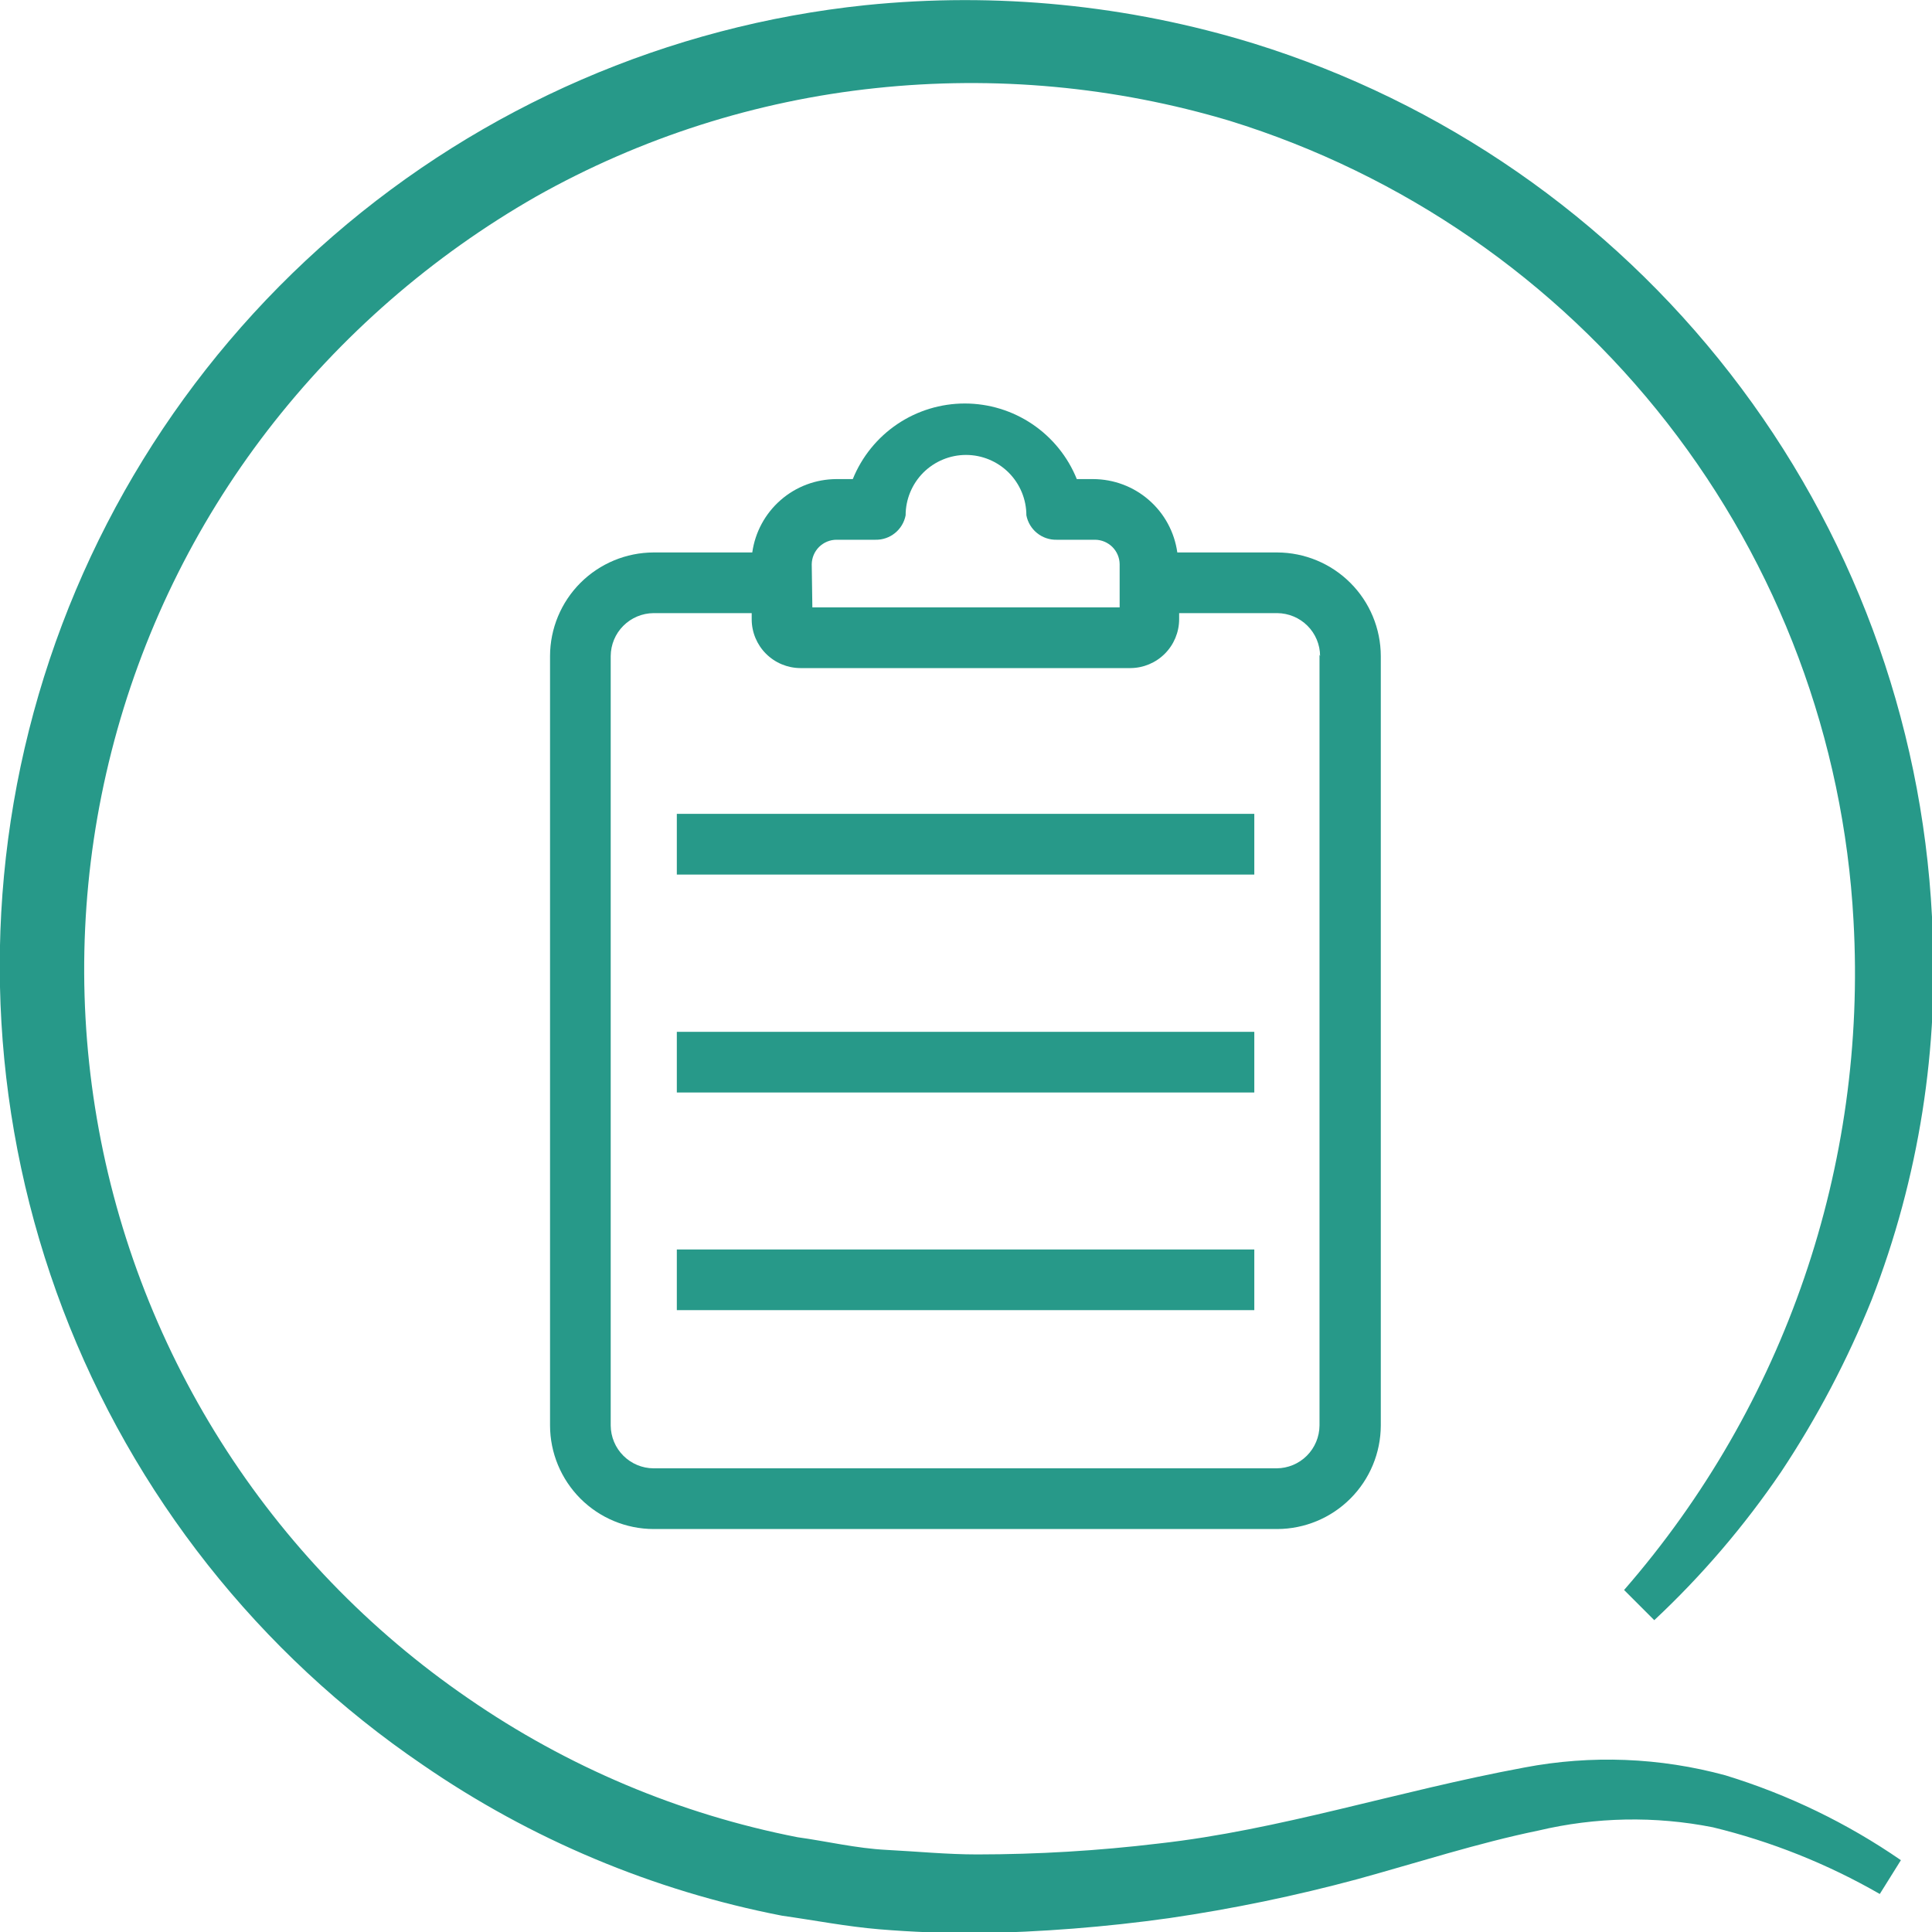 <svg width="40" height="40" viewBox="0 0 40 40" fill="none" xmlns="http://www.w3.org/2000/svg">
<path d="M24.375 11.438C24.316 11.017 24.108 10.632 23.787 10.353C23.467 10.073 23.056 9.92 22.631 9.919H22.294C22.108 9.457 21.787 9.061 21.374 8.782C20.961 8.503 20.474 8.354 19.975 8.354C19.477 8.354 18.989 8.503 18.576 8.782C18.163 9.061 17.843 9.457 17.656 9.919H17.319C16.894 9.92 16.483 10.073 16.163 10.353C15.843 10.632 15.634 11.017 15.575 11.438H13.531C12.963 11.44 12.419 11.666 12.017 12.068C11.616 12.469 11.389 13.014 11.388 13.582V29.513C11.389 30.081 11.616 30.625 12.017 31.027C12.419 31.429 12.963 31.655 13.531 31.657H26.444C27.012 31.655 27.556 31.429 27.958 31.027C28.36 30.625 28.586 30.081 28.588 29.513V13.582C28.586 13.014 28.36 12.469 27.958 12.068C27.556 11.666 27.012 11.44 26.444 11.438H24.375ZM16.806 11.682C16.808 11.547 16.863 11.418 16.959 11.323C17.055 11.229 17.184 11.175 17.319 11.175H18.125C18.272 11.178 18.416 11.129 18.53 11.036C18.644 10.944 18.722 10.814 18.75 10.669C18.75 10.338 18.882 10.02 19.116 9.785C19.351 9.551 19.669 9.419 20 9.419C20.332 9.419 20.649 9.551 20.884 9.785C21.118 10.02 21.25 10.338 21.25 10.669C21.278 10.814 21.356 10.944 21.47 11.036C21.585 11.129 21.728 11.178 21.875 11.175H22.669C22.804 11.175 22.933 11.229 23.029 11.323C23.125 11.418 23.18 11.547 23.181 11.682V12.575H16.819L16.806 11.682ZM27.319 13.557V29.513C27.317 29.748 27.223 29.973 27.057 30.139C26.891 30.305 26.666 30.399 26.431 30.4H13.531C13.296 30.399 13.072 30.305 12.906 30.139C12.739 29.973 12.646 29.748 12.644 29.513V13.582C12.646 13.347 12.739 13.122 12.906 12.956C13.072 12.79 13.296 12.696 13.531 12.694H15.563V12.825C15.564 13.092 15.671 13.347 15.859 13.535C16.047 13.723 16.302 13.83 16.569 13.832H23.406C23.673 13.83 23.928 13.723 24.116 13.535C24.304 13.347 24.411 13.092 24.413 12.825V12.694H26.444C26.679 12.696 26.904 12.79 27.07 12.956C27.236 13.122 27.33 13.347 27.331 13.582L27.319 13.557Z" fill="#279989"/>
<path d="M25.969 16.85H14.013V18.107H25.969V16.85Z" fill="#279989"/>
<path d="M25.969 21.363H14.013V22.619H25.969V21.363Z" fill="#279989"/>
<path d="M25.969 25.869H14.013V27.125H25.969V25.869Z" fill="#279989"/>
<path d="M31.563 36.594C28.9 37.088 26.506 37.888 23.981 38.169C22.737 38.318 21.485 38.393 20.231 38.394C19.606 38.394 18.981 38.332 18.356 38.3C17.731 38.269 17.106 38.119 16.513 38.038C14.066 37.559 11.745 36.58 9.694 35.163C7.642 33.756 5.899 31.946 4.571 29.843C3.243 27.74 2.357 25.389 1.968 22.932C1.579 20.475 1.695 17.965 2.309 15.555C2.922 13.144 4.021 10.884 5.538 8.913C7.054 6.947 8.944 5.301 11.1 4.069C13.264 2.85 15.655 2.086 18.125 1.825C20.589 1.562 23.082 1.791 25.456 2.5C29.044 3.61 32.206 5.792 34.516 8.754C36.825 11.715 38.172 15.313 38.375 19.063C38.659 24.124 36.955 29.096 33.625 32.919L34.25 33.544C35.236 32.621 36.116 31.592 36.875 30.475C37.619 29.354 38.247 28.161 38.75 26.913C39.731 24.389 40.157 21.684 40 18.982C39.791 14.893 38.333 10.966 35.821 7.733C33.31 4.499 29.866 2.114 25.956 0.9C23.357 0.101 20.624 -0.169 17.919 0.107C13.842 0.532 9.994 2.2 6.896 4.885C3.798 7.57 1.6 11.142 0.6 15.117C-0.401 19.093 -0.155 23.279 1.302 27.111C2.76 30.942 5.36 34.233 8.75 36.538C10.989 38.081 13.524 39.145 16.194 39.663C16.863 39.757 17.531 39.888 18.206 39.944C18.881 40 19.556 40.025 20.225 40.025C21.557 40.002 22.887 39.898 24.206 39.713C25.519 39.521 26.819 39.252 28.1 38.907C29.35 38.563 30.6 38.157 31.85 37.9C33.035 37.619 34.267 37.595 35.463 37.832C36.674 38.126 37.838 38.591 38.919 39.213L39.356 38.513C38.243 37.745 37.018 37.153 35.725 36.757C34.368 36.387 32.944 36.331 31.563 36.594Z" fill="#279989"/>
</svg>

